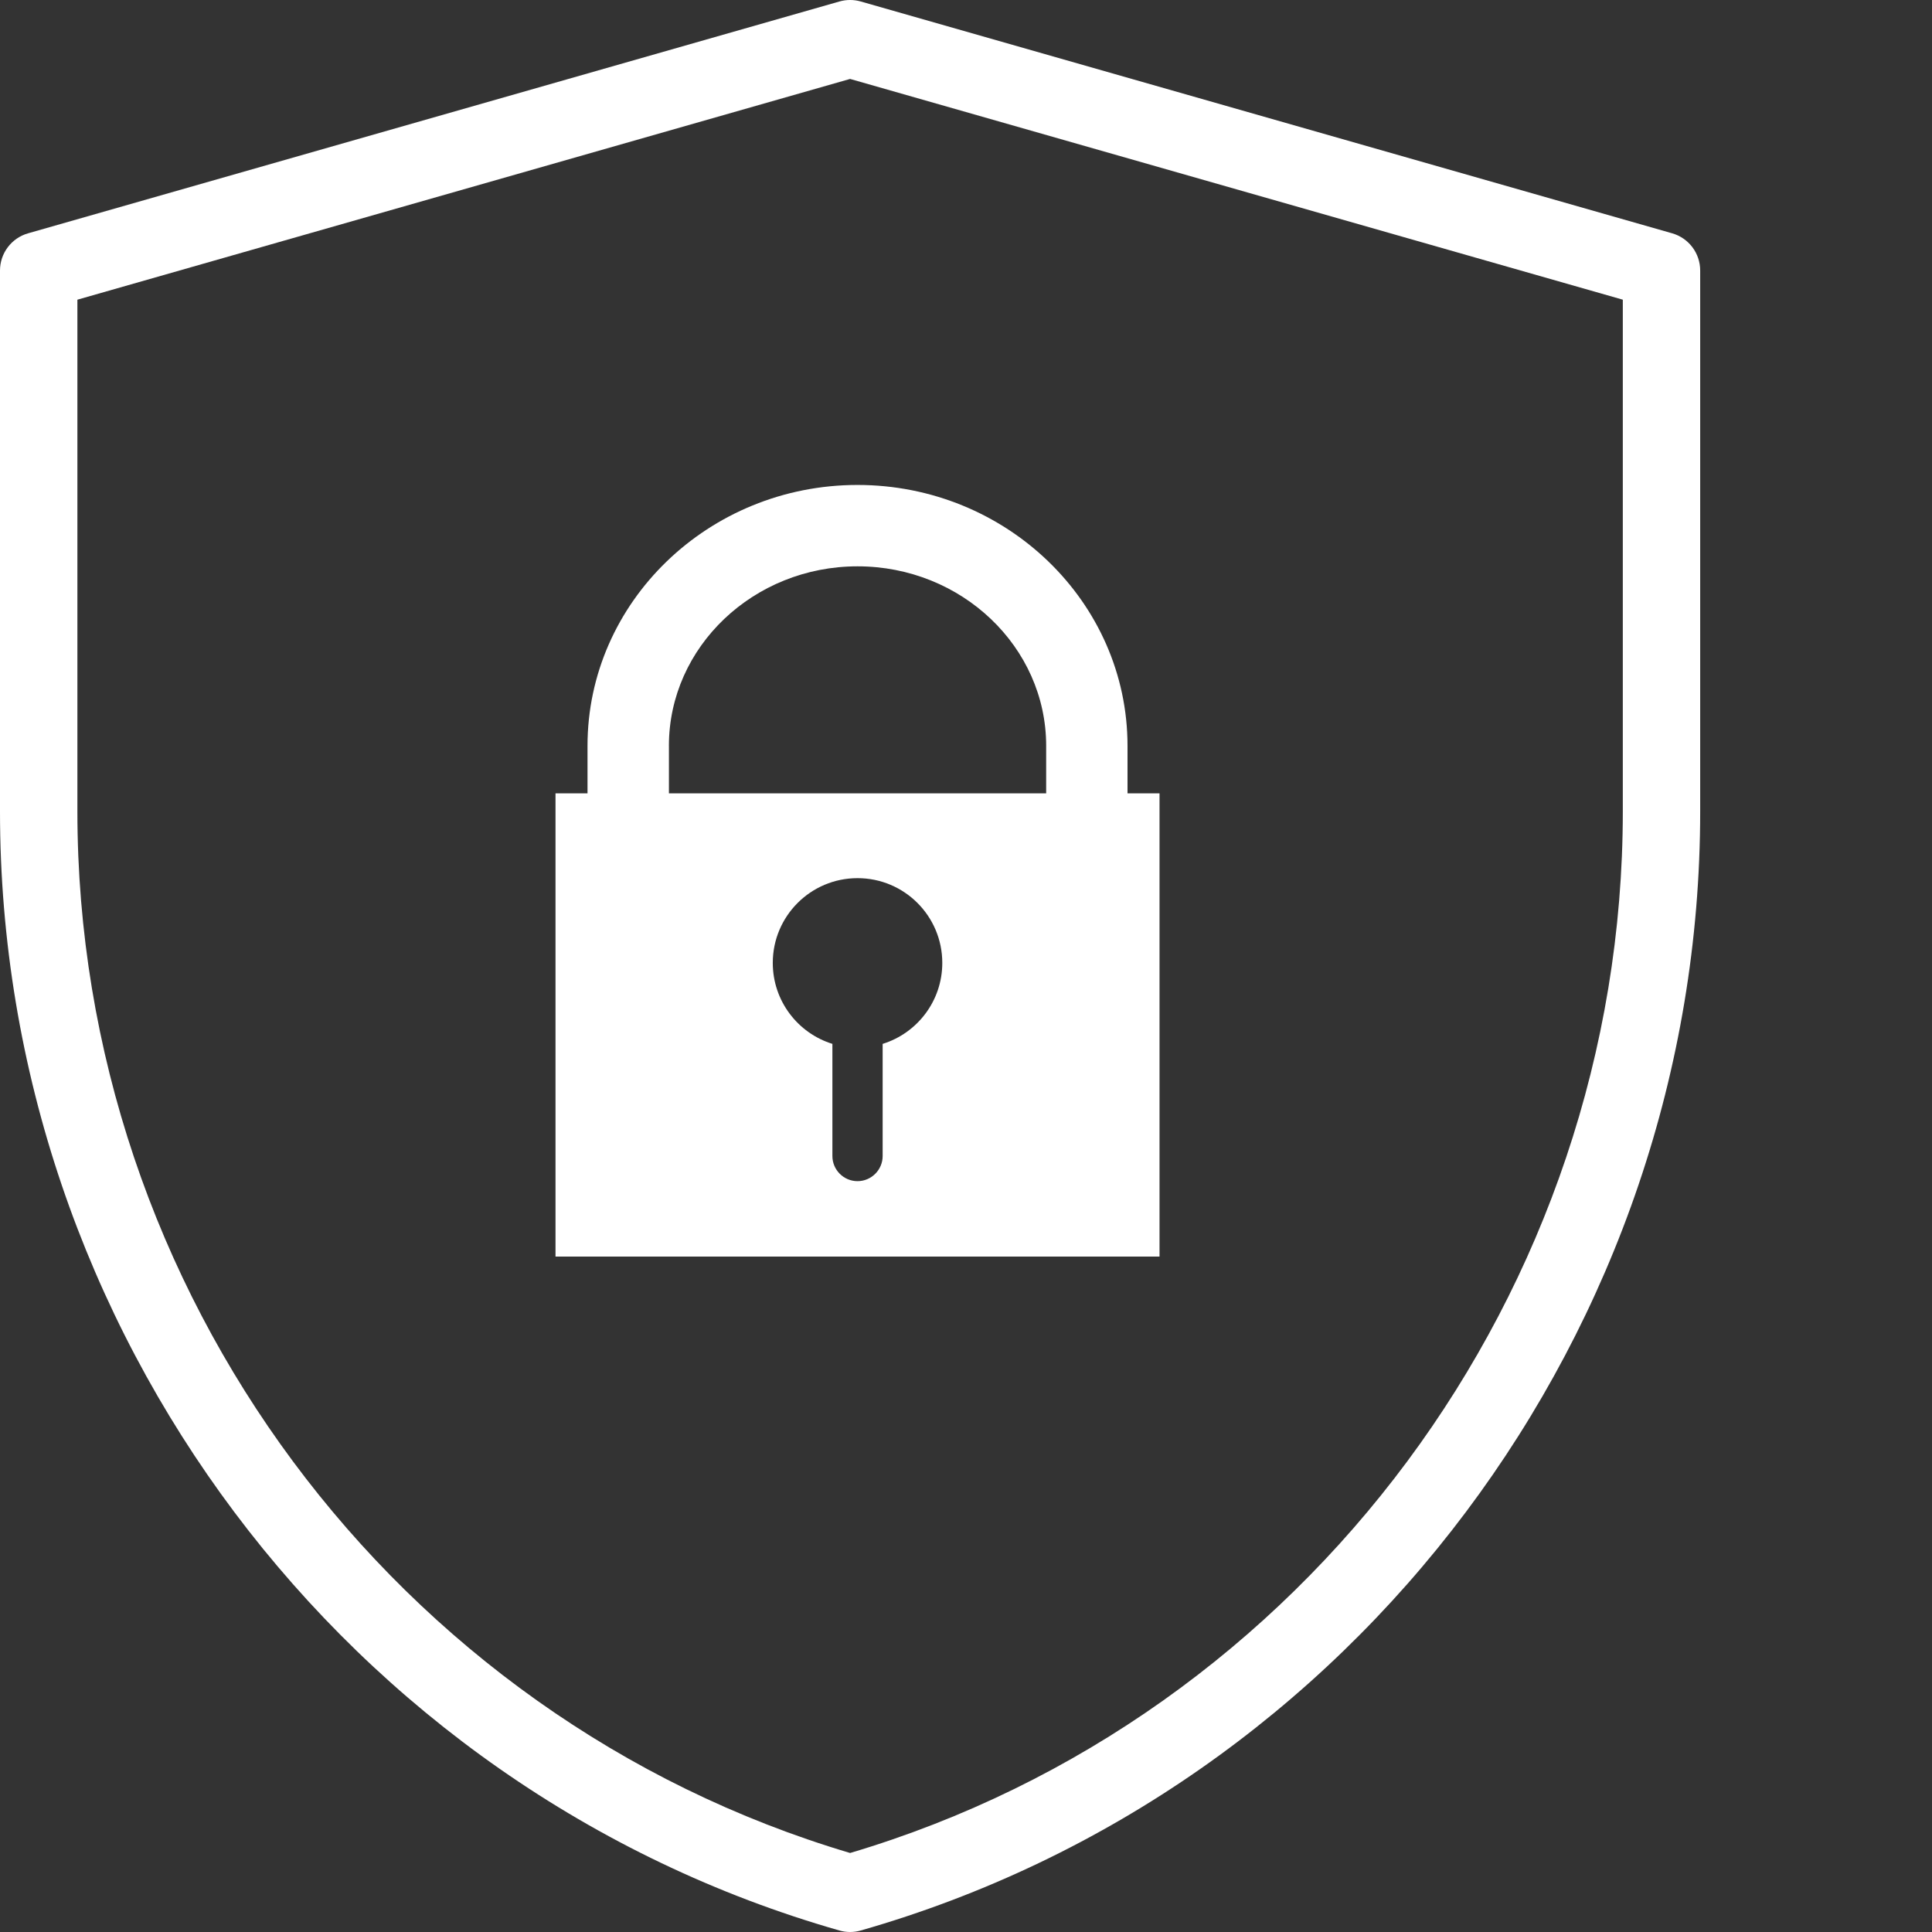 <?xml version="1.0" encoding="UTF-8"?>
<svg id="Pfade" xmlns="http://www.w3.org/2000/svg" width="85" height="85" xmlns:xlink="http://www.w3.org/1999/xlink" version="1.1" viewBox="0 0 85 85">
  <rect x="0" y="0" width="85" height="85" fill="#333333" stroke="none"/>
  <!-- Generator: Adobe Illustrator 29.1.0, SVG Export Plug-In . SVG Version: 2.1.0 Build 142)  -->
  <defs>
    <style>
      .st0 {
        fill: url(#Marlink_Gradient);
      }

      .st1 {
        fill: #fff;
      }
    </style>
    <linearGradient id="Marlink_Gradient" data-name="Marlink Gradient" x1="24.44" y1="38.311" x2="51.015" y2="38.311" gradientUnits="userSpaceOnUse">
      <stop offset="0" stop-color="#fff"/>
      <stop offset="1" stop-color="#fff"/>
    </linearGradient>
  </defs>
  <g id="g3550">
    <path class="st1" d="M37.4,85c-.158,0-.315-.022-.468-.066C15.187,78.722,0,58.476,0,35.7V11.901C0,11.141.504,10.473,1.235,10.265L36.933.065c.305-.087.63-.087.935,0l35.698,10.199c.731.209,1.235.876,1.235,1.637v23.799c0,22.775-15.187,43.021-36.933,49.234-.153.044-.31.066-.468.066ZM3.405,13.185v22.515c0,21.1,13.954,39.872,33.996,45.824,20.042-5.952,33.996-24.725,33.996-45.824V13.185L37.4,3.473,3.405,13.185Z"/>
  </g>
  <path class="st0" d="M49.606,34.905v-2.091c0-6.329-5.329-11.478-11.879-11.478s-11.879,5.149-11.879,11.478v2.091h-1.408v20.38h26.574v-20.38h-1.408ZM29.429,32.814c0-4.355,3.723-7.898,8.299-7.898s8.299,3.543,8.299,7.898v2.091h-16.597v-2.091ZM38.833,45.926v4.935c0,.608-.497,1.105-1.106,1.105s-1.105-.497-1.105-1.105v-4.935c-1.52-.471-2.623-1.888-2.623-3.562,0-2.059,1.669-3.729,3.729-3.729s3.729,1.669,3.729,3.729c0,1.674-1.104,3.091-2.623,3.562Z"/>
</svg>